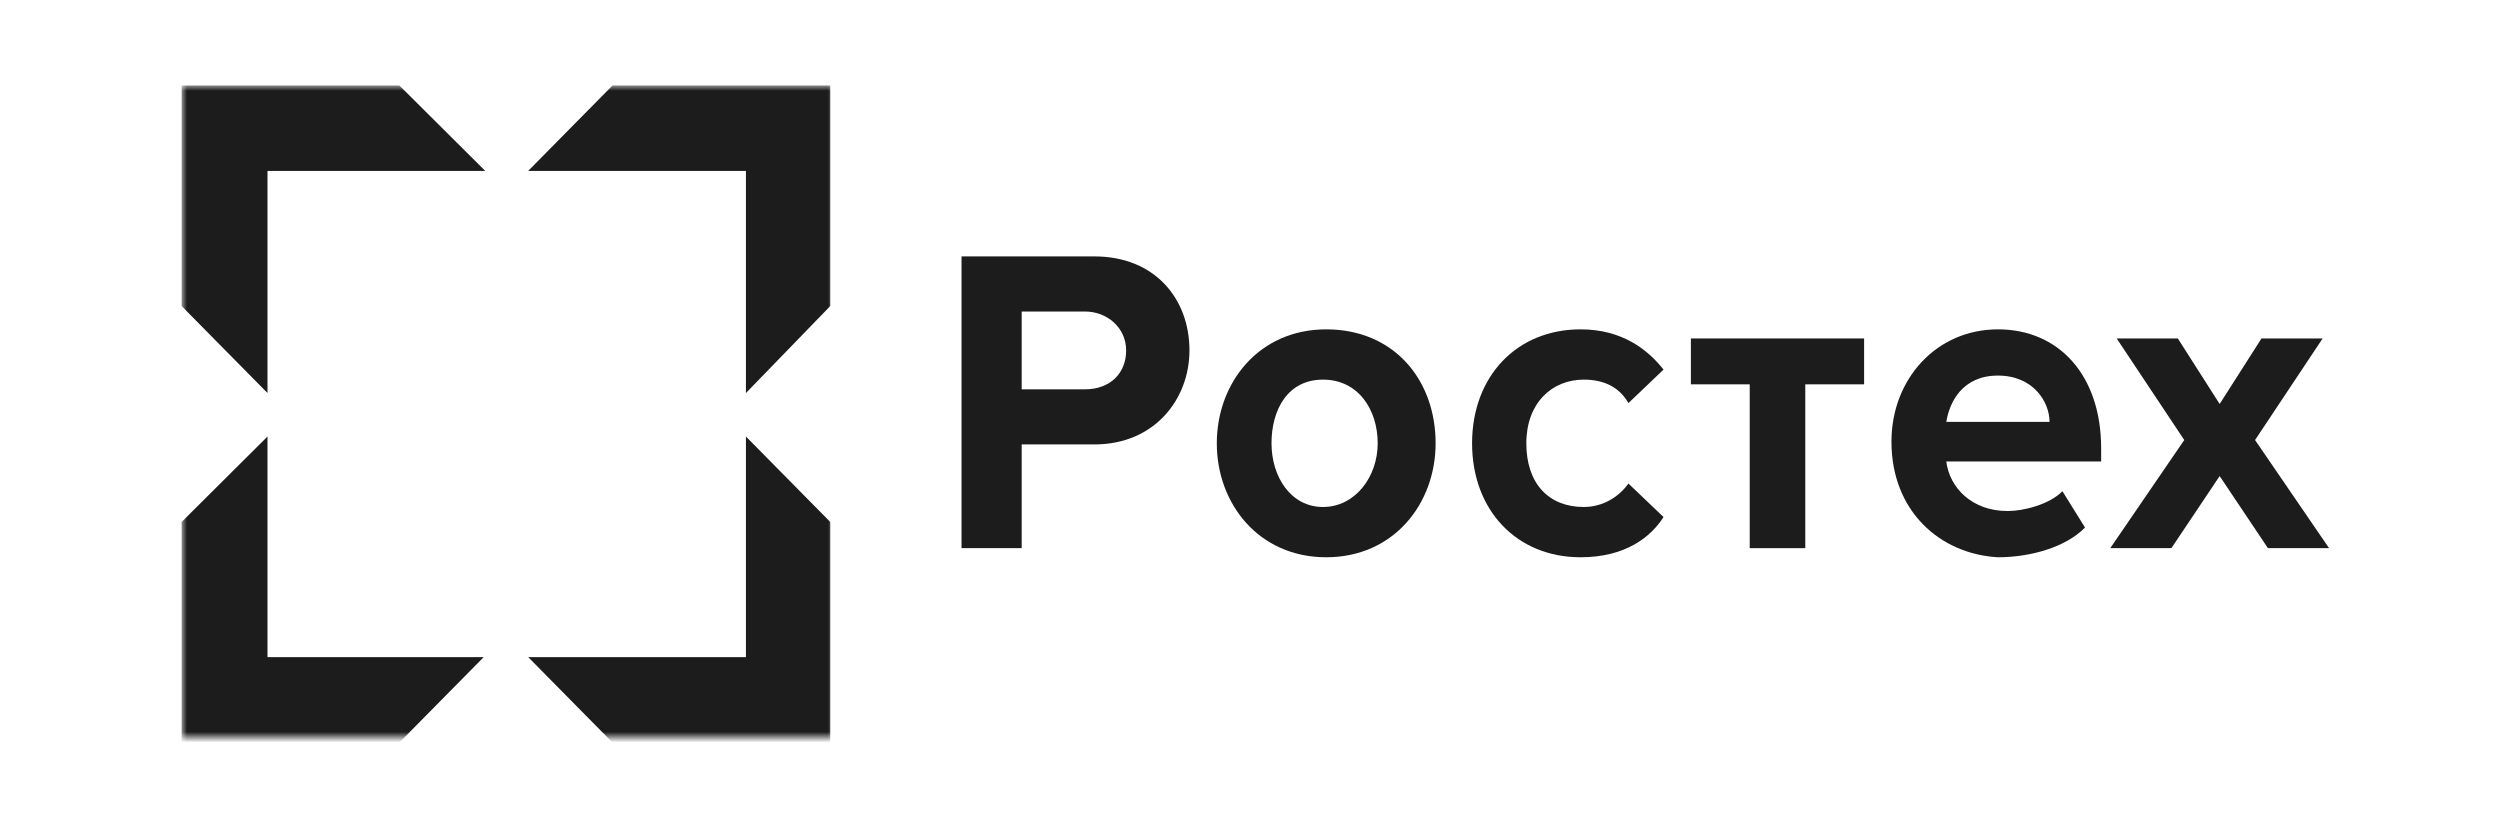 <svg width="234" height="78" viewBox="0 0 234 78" fill="none" xmlns="http://www.w3.org/2000/svg">
<path d="M105.407 32.799C105.407 30.675 103.63 29.158 101.556 29.158H95.63V36.44H101.556C103.926 36.44 105.407 34.923 105.407 32.799ZM90 24H102.444C108.074 24 111.333 27.944 111.333 32.799C111.333 37.35 108.074 41.598 102.444 41.598H95.63V51.307H90V24Z" fill="#1C1C1C"/>
<path d="M128.952 41.493C128.952 38.356 127.145 35.533 123.832 35.533C120.519 35.533 119.013 38.356 119.013 41.493C119.013 44.631 120.82 47.454 123.832 47.454C126.844 47.454 128.952 44.631 128.952 41.493ZM113.893 41.493C113.893 35.846 117.809 30.827 124.133 30.827C130.458 30.827 134.373 35.533 134.373 41.493C134.373 47.14 130.458 52.16 124.133 52.16C117.809 52.16 113.893 47.14 113.893 41.493Z" fill="#1C1C1C"/>
<path d="M137.787 41.493C137.787 35.219 141.968 30.827 147.941 30.827C151.824 30.827 154.213 32.709 155.707 34.592L152.421 37.729C151.525 36.16 150.032 35.533 148.24 35.533C145.253 35.533 142.864 37.729 142.864 41.493C142.864 45.258 144.955 47.454 148.24 47.454C150.032 47.454 151.525 46.513 152.421 45.258L155.707 48.395C154.512 50.278 152.123 52.16 147.941 52.16C141.968 52.16 137.787 47.768 137.787 41.493Z" fill="#1C1C1C"/>
<path d="M163.773 51.307V35.973H158.267V31.68H174.48V35.973H168.974V51.307H163.773Z" fill="#1C1C1C"/>
<path d="M187.004 35.155C183.683 35.155 182.475 37.629 182.173 39.484H191.836C191.836 37.629 190.326 35.155 187.004 35.155ZM177.04 41.339C177.04 35.464 181.267 30.827 187.004 30.827C192.741 30.827 196.667 35.155 196.667 41.957V43.194H182.173C182.475 45.667 184.589 47.832 187.91 47.832C189.42 47.832 191.836 47.213 193.043 45.977L195.157 49.377C193.345 51.233 190.024 52.16 187.004 52.16C181.569 51.851 177.04 47.832 177.04 41.339Z" fill="#1C1C1C"/>
<path d="M212.278 51.307L207.76 44.56L203.242 51.307H197.52L204.447 41.187L198.122 31.68H203.845L207.76 37.813L211.675 31.68H217.398L211.073 41.187L218 51.307H212.278Z" fill="#1C1C1C"/>
<mask id="mask0_560_5173" style="mask-type:luminance" maskUnits="userSpaceOnUse" x="17" y="8" width="61" height="61">
<path d="M78 8H17V69H78V8Z" fill="white"/>
</mask>
<g mask="url(#mask0_560_5173)">
<path d="M69.819 36.788V15.997H49.438L57.332 8H77.713V28.646L69.819 36.788Z" fill="#1C1C1C"/>
<path d="M77.713 69.502H57.332L49.438 61.505H69.819V40.859L77.713 48.856V69.502Z" fill="#1C1C1C"/>
<path d="M17 28.646V8H37.381L45.419 15.997H25.038V36.788L17 28.646Z" fill="#1C1C1C"/>
<path d="M17 48.856L25.038 40.859V61.505H45.275L37.381 69.502H17V48.856Z" fill="#1C1C1C"/>
</g>
</svg>
